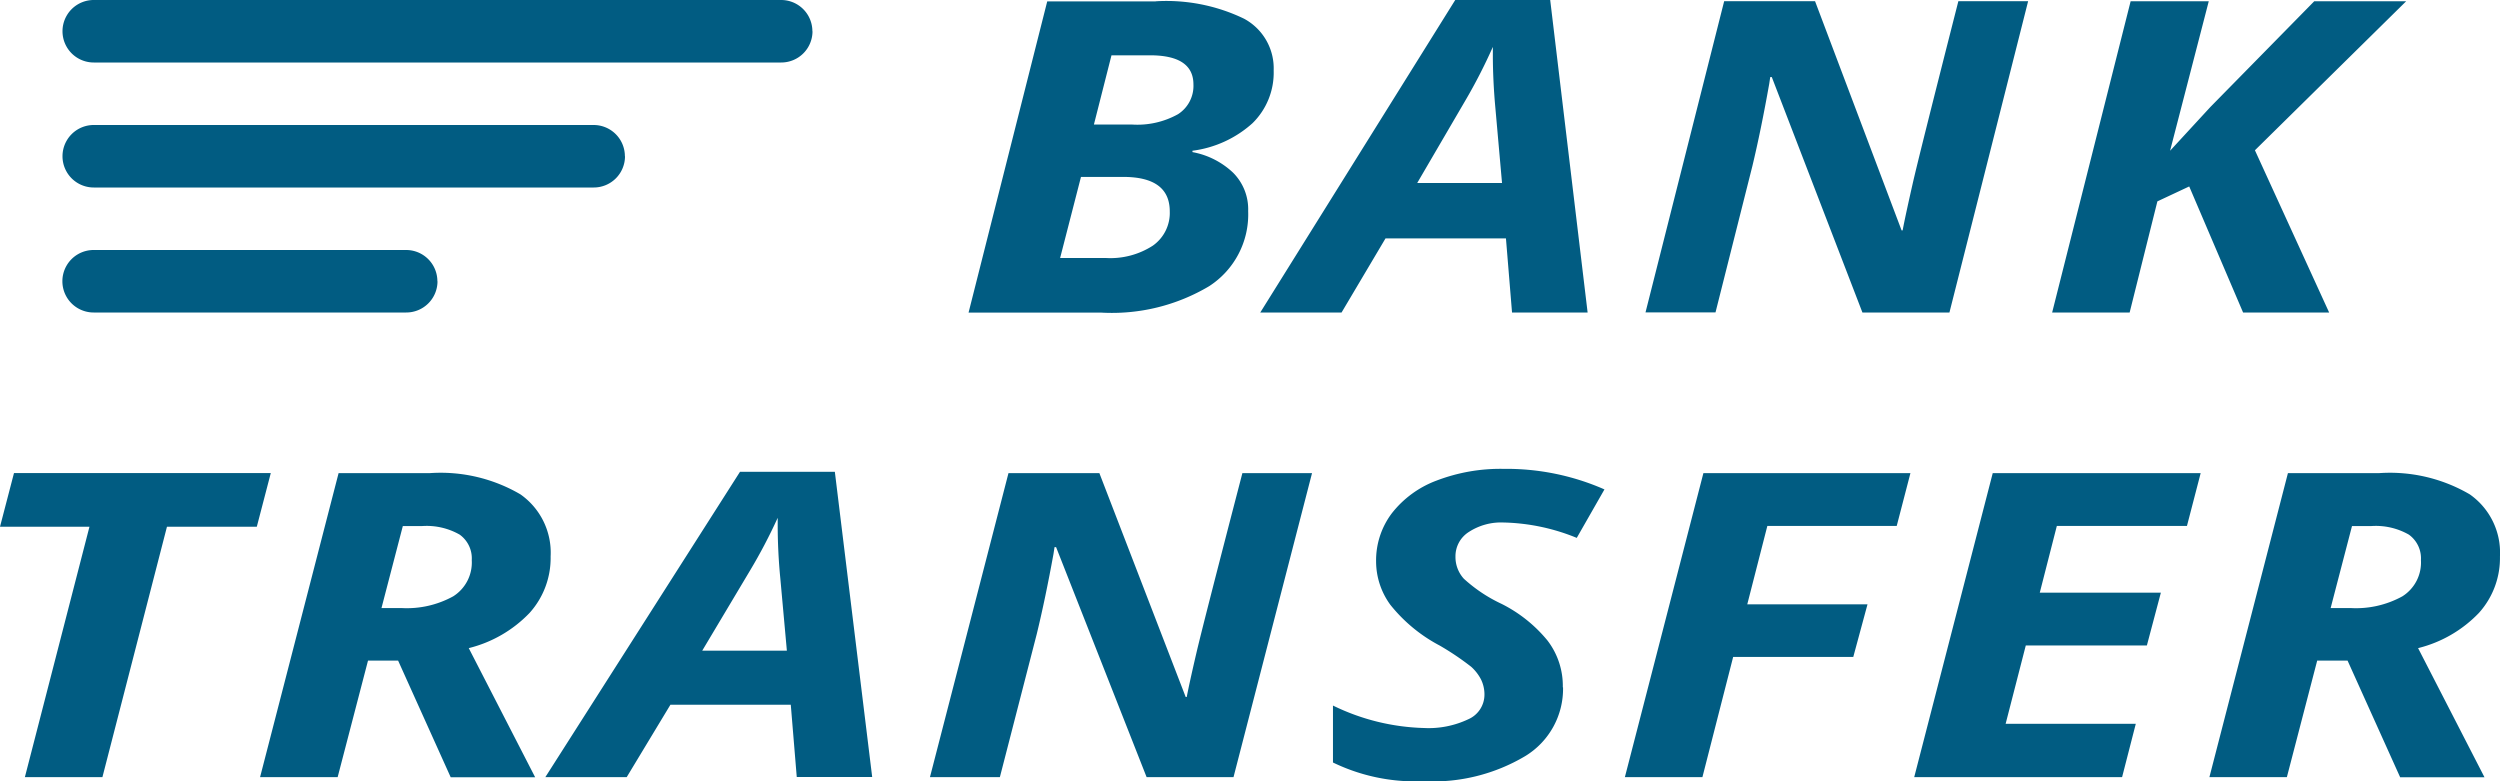 <svg xmlns="http://www.w3.org/2000/svg" width="64" height="20" viewBox="0 0 64 20">
  <path id="Icon_payment-bank-transfer" data-name="Icon payment-bank-transfer" d="M8.278,40.1H6.293l1.653-6.409H5.656l.358-1.374h6.574l-.358,1.374h-2.3L8.278,40.1Zm6.8-2.986L14.3,40.1H12.314l2.01-7.782h2.337a4.044,4.044,0,0,1,2.317.543,1.823,1.823,0,0,1,.774,1.591,2.1,2.1,0,0,1-.54,1.446,3.228,3.228,0,0,1-1.556.9l1.7,3.306H17.194l-1.346-2.986h-.774Zm.344-1.342h.508a2.462,2.462,0,0,0,1.328-.3,1.023,1.023,0,0,0,.475-.926.747.747,0,0,0-.31-.654,1.708,1.708,0,0,0-.973-.218h-.482ZM25.9,38.247H22.819L21.7,40.1H19.617L24.6,32.284h2.428l.956,7.814H26.053L25.9,38.247Zm-.1-1.383L25.631,35q-.065-.671-.066-1.346v-.192a13.515,13.515,0,0,1-.709,1.351l-1.223,2.05H25.8ZM37.234,40.1H35.009l-2.317-5.887h-.04l-.026.17q-.209,1.15-.429,2.054L31.253,40.1h-1.79l2.01-7.782H33.8L36.01,38.05h.026c.052-.269.137-.654.254-1.154s.508-2.026,1.171-4.578h1.783L37.234,40.1Zm8.436-2.3a2.015,2.015,0,0,1-.963,1.759,4.625,4.625,0,0,1-2.61.646,4.831,4.831,0,0,1-2.317-.479V38.268a5.635,5.635,0,0,0,2.329.575,2.376,2.376,0,0,0,1.139-.226.687.687,0,0,0,.41-.619.873.873,0,0,0-.089-.4,1.149,1.149,0,0,0-.25-.322,7,7,0,0,0-.807-.544,4,4,0,0,1-1.263-1.043,1.887,1.887,0,0,1-.365-1.112,2,2,0,0,1,.4-1.227,2.609,2.609,0,0,1,1.148-.841,4.568,4.568,0,0,1,1.715-.3,6.227,6.227,0,0,1,2.583.526l-.709,1.241a5.222,5.222,0,0,0-1.874-.394,1.511,1.511,0,0,0-.885.24.735.735,0,0,0-.346.633.824.824,0,0,0,.215.567,3.83,3.83,0,0,0,.963.642,3.61,3.61,0,0,1,1.178.94,1.908,1.908,0,0,1,.392,1.2Zm3.568,2.3H47.253l2.01-7.782h5.3l-.351,1.352H50.9l-.514,2.007h3.078L53.1,37.023H50.025L49.238,40.1Zm10.739,0H54.66l2.01-7.782h5.323l-.351,1.352H58.311l-.437,1.709h3.1l-.358,1.351h-3.1L57,38.736h3.332l-.35,1.363Zm5-2.986L64.2,40.1H62.217l2.01-7.782h2.337a4.044,4.044,0,0,1,2.317.543,1.821,1.821,0,0,1,.774,1.591,2.1,2.1,0,0,1-.54,1.446,3.228,3.228,0,0,1-1.556.9l1.7,3.306H67.1l-1.346-2.986h-.774Zm.344-1.342h.508a2.462,2.462,0,0,0,1.328-.3,1.023,1.023,0,0,0,.475-.926.747.747,0,0,0-.31-.654,1.708,1.708,0,0,0-.973-.218h-.482l-.547,2.1ZM35.245,20.239a4.57,4.57,0,0,1,2.255.444,1.442,1.442,0,0,1,.762,1.326,1.813,1.813,0,0,1-.541,1.35,2.834,2.834,0,0,1-1.538.706V24.1a2.05,2.05,0,0,1,1.039.526,1.322,1.322,0,0,1,.387.983,2.186,2.186,0,0,1-1,1.924,4.867,4.867,0,0,1-2.758.676h-3.4l2.014-7.967h2.776Zm-2.45,6.572h1.173a2,2,0,0,0,1.2-.316,1.023,1.023,0,0,0,.434-.877q0-.883-1.193-.883H33.329l-.534,2.076Zm.867-3.417h.97a2.141,2.141,0,0,0,1.182-.265.86.86,0,0,0,.394-.76q0-.746-1.108-.747h-.99l-.45,1.772Zm10.546,2.915H41.125L40,28.206H37.919l4.991-8h2.431l.958,8H44.364l-.156-1.9Zm-.1-1.417-.169-1.907q-.066-.714-.066-1.378v-.2a13.747,13.747,0,0,1-.71,1.383l-1.226,2.1h2.17Zm11.452,3.314H53.334l-2.32-6.027h-.04l-.026.174q-.209,1.177-.43,2.1l-.945,3.75H47.781l2.014-7.967h2.326l2.216,5.869h.026c.052-.275.138-.67.254-1.182s.508-2.074,1.173-4.686h1.786l-2.014,7.967Zm9.719,0h-2.2L61.7,24.979l-.815.382-.71,2.845H58.191L60.2,20.239H62.2l-.99,3.826,1.03-1.118L64.9,20.239h2.353l-3.871,3.814,1.9,4.153Zm-38.826-7.2a.8.8,0,0,0-.8-.8H8.056a.8.8,0,1,0,0,1.6h17.6A.8.8,0,0,0,26.456,21.006Zm-4.8,3.2a.8.8,0,0,0-.8-.8H8.056a.8.8,0,1,0,0,1.6h12.8A.8.8,0,0,0,21.656,24.206Zm-4.8,3.2a.8.8,0,0,0-.8-.8h-8a.8.8,0,1,0,0,1.6h8A.8.8,0,0,0,16.856,27.406Z" transform="translate(-5.656 -20.206)" fill="#015c82"/>
</svg>
